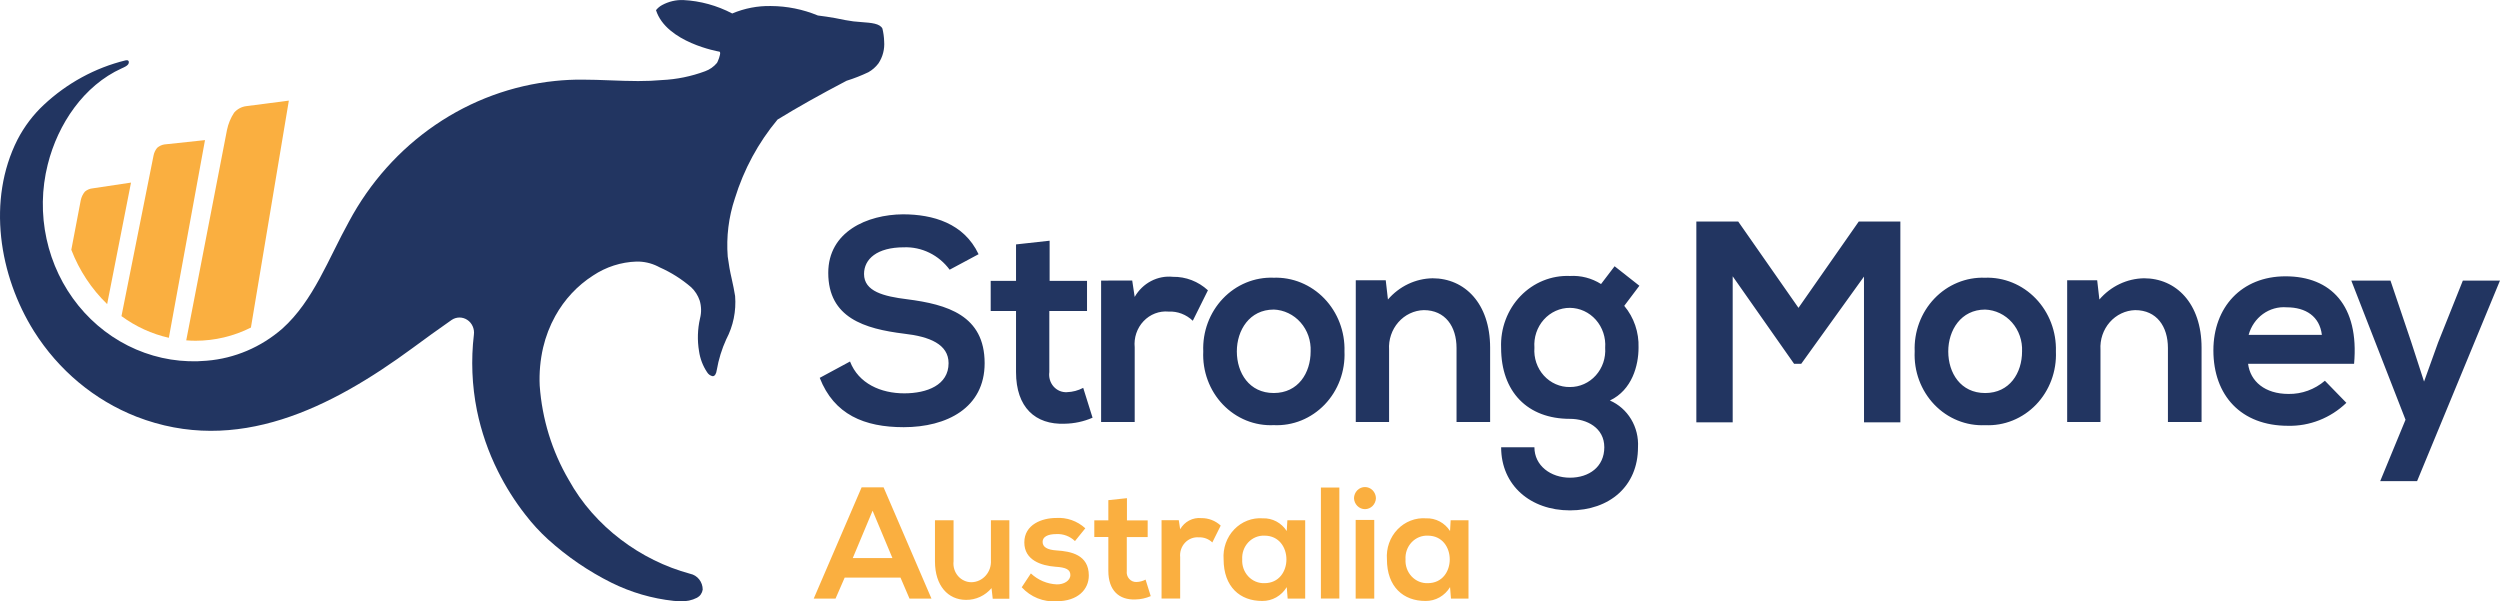 <svg width="158" height="38" viewBox="0 0 158 38" fill="none" xmlns="http://www.w3.org/2000/svg">
<g clip-path="url(#clip0_5489_388381)">
<path d="M43.014 37.997C42.876 37.997 42.726 37.989 42.572 37.974C41.209 37.828 39.88 37.44 38.642 36.826C37.195 36.105 35.847 35.184 34.635 34.089C34.113 33.612 33.633 33.089 33.2 32.525C32.532 31.671 31.951 30.748 31.465 29.771C30.861 28.562 30.416 27.274 30.143 25.942C29.827 24.367 29.762 22.748 29.95 21.151C29.974 20.971 29.947 20.787 29.873 20.621C29.799 20.455 29.682 20.315 29.534 20.217C29.386 20.119 29.215 20.067 29.04 20.067C28.864 20.068 28.693 20.12 28.546 20.219C27.689 20.812 26.873 21.411 26.082 21.991C20.945 25.766 14.975 28.806 8.619 26.332C5.968 25.291 3.703 23.402 2.148 20.935C-0.059 17.415 -0.83 12.647 1.105 8.824C1.533 7.998 2.094 7.256 2.765 6.629C4.233 5.255 6.01 4.287 7.932 3.815C8.08 3.779 8.175 3.84 8.132 3.998C8.088 4.156 7.82 4.262 7.687 4.322C5.306 5.403 3.659 7.825 3.017 10.396C2.63 11.935 2.604 13.549 2.942 15.101C3.279 16.653 3.97 18.098 4.955 19.313C5.941 20.529 7.192 21.48 8.604 22.086C10.016 22.693 11.548 22.936 13.069 22.797C14.826 22.654 16.497 21.944 17.849 20.765C19.811 19.003 20.756 16.348 22.052 14.01C23.372 11.542 25.245 9.443 27.514 7.894C29.782 6.345 32.376 5.392 35.075 5.117C35.646 5.057 36.22 5.029 36.794 5.033C37.385 5.033 37.984 5.056 38.566 5.078C39.149 5.1 39.744 5.123 40.331 5.123C40.887 5.123 41.378 5.102 41.831 5.06C42.764 5.017 43.685 4.829 44.565 4.502C44.854 4.398 45.113 4.216 45.314 3.975C45.355 3.918 45.559 3.436 45.505 3.3C45.502 3.291 45.497 3.283 45.489 3.276C45.482 3.27 45.474 3.266 45.464 3.264C45.431 3.26 42.108 2.686 41.459 0.642C41.565 0.511 41.694 0.402 41.839 0.323C42.254 0.097 42.718 -0.014 43.186 0.003C44.262 0.058 45.315 0.348 46.277 0.852C47.054 0.524 47.887 0.363 48.725 0.381C49.74 0.386 50.745 0.589 51.689 0.979C51.723 0.983 52.544 1.078 53.417 1.269C53.76 1.336 54.107 1.379 54.456 1.397C55.073 1.443 55.607 1.484 55.769 1.806C55.833 2.067 55.869 2.334 55.878 2.603C55.919 3.101 55.791 3.599 55.516 4.009C55.343 4.238 55.127 4.427 54.88 4.565C54.433 4.777 53.972 4.958 53.501 5.105C51.81 5.991 50.385 6.792 49.142 7.555C47.926 9.01 47.007 10.709 46.442 12.547C46.049 13.723 45.896 14.973 45.992 16.215C46.053 16.694 46.138 17.169 46.248 17.638C46.325 17.988 46.403 18.35 46.459 18.709C46.535 19.656 46.341 20.606 45.901 21.439C45.619 22.055 45.417 22.708 45.301 23.38C45.266 23.634 45.174 23.776 45.042 23.776C44.969 23.762 44.9 23.733 44.839 23.689C44.777 23.645 44.726 23.589 44.687 23.523C44.423 23.128 44.249 22.676 44.18 22.201C44.064 21.509 44.085 20.8 44.243 20.117C44.337 19.75 44.329 19.362 44.221 18.999C44.112 18.675 43.927 18.385 43.683 18.155C43.082 17.638 42.412 17.215 41.695 16.898L41.561 16.829C41.145 16.624 40.688 16.522 40.227 16.531C39.252 16.562 38.302 16.867 37.479 17.415C36.493 18.047 35.674 18.924 35.095 19.969C34.749 20.592 34.49 21.264 34.326 21.963C34.145 22.75 34.071 23.56 34.109 24.369C34.258 26.479 34.888 28.521 35.945 30.327C36.353 31.066 36.839 31.756 37.392 32.384C37.947 33.015 38.561 33.587 39.224 34.091C40.545 35.097 42.035 35.834 43.618 36.263C43.841 36.308 44.042 36.432 44.187 36.615C44.332 36.797 44.411 37.027 44.411 37.263C44.394 37.373 44.353 37.476 44.291 37.565C44.228 37.655 44.146 37.727 44.052 37.777C43.729 37.942 43.372 38.017 43.014 37.997Z" fill="#223561"/>
<path d="M5.366 12.11C5.236 12.265 5.146 12.453 5.104 12.654L4.507 15.787C5.009 17.091 5.783 18.263 6.772 19.219L8.28 11.54L5.866 11.902C5.683 11.917 5.509 11.99 5.366 12.11Z" fill="#FAAF40"/>
<path d="M10.671 21.349L12.956 8.855L10.385 9.129C10.217 9.157 10.061 9.231 9.931 9.345C9.818 9.484 9.739 9.65 9.704 9.829L7.677 19.979C8.577 20.64 9.595 21.106 10.671 21.349Z" fill="#FAAF40"/>
<path d="M12.36 21.535C13.572 21.535 14.767 21.25 15.858 20.702L18.255 6.359L15.565 6.708C15.269 6.744 14.996 6.891 14.796 7.121C14.578 7.452 14.425 7.824 14.345 8.216L11.77 21.51C11.965 21.525 12.162 21.535 12.36 21.535Z" fill="#FAAF40"/>
<path d="M61.846 16.066C60.923 14.107 58.958 13.545 57.062 13.545C54.817 13.563 52.346 14.633 52.346 17.244C52.346 20.09 54.643 20.779 57.131 21.088C58.749 21.269 59.95 21.758 59.95 22.955C59.95 24.333 58.592 24.859 57.148 24.859C55.669 24.859 54.26 24.243 53.721 22.847L51.807 23.88C52.712 26.2 54.626 26.998 57.114 26.998C59.829 26.998 62.229 25.783 62.229 22.955C62.229 19.927 59.863 19.238 57.323 18.912C55.861 18.731 54.607 18.422 54.607 17.316C54.607 16.373 55.425 15.63 57.13 15.63C57.685 15.61 58.236 15.728 58.738 15.974C59.241 16.22 59.679 16.587 60.018 17.045L61.846 16.066ZM64.213 15.447V17.75H62.612V19.654H64.213V23.516C64.213 25.745 65.431 26.852 67.293 26.779C67.896 26.77 68.493 26.641 69.05 26.399L68.459 24.513C68.14 24.681 67.789 24.774 67.432 24.785C67.274 24.795 67.117 24.767 66.97 24.706C66.824 24.644 66.692 24.549 66.585 24.427C66.479 24.306 66.399 24.161 66.353 24.004C66.306 23.846 66.294 23.68 66.317 23.517V19.655H68.7V17.752H66.336V15.213L64.213 15.447ZM69.59 17.732V26.67H71.713V21.955C71.683 21.653 71.718 21.348 71.814 21.062C71.911 20.776 72.067 20.515 72.272 20.299C72.476 20.083 72.724 19.916 72.997 19.811C73.27 19.706 73.562 19.665 73.853 19.692C74.132 19.678 74.411 19.723 74.674 19.822C74.936 19.922 75.178 20.074 75.384 20.272L76.341 18.347C75.732 17.786 74.944 17.482 74.131 17.495C73.653 17.446 73.173 17.539 72.745 17.764C72.316 17.989 71.958 18.336 71.712 18.765L71.556 17.731L69.59 17.732ZM80.483 17.551C79.891 17.529 79.303 17.636 78.753 17.863C78.203 18.09 77.704 18.433 77.288 18.871C76.871 19.308 76.546 19.831 76.332 20.405C76.118 20.98 76.021 21.594 76.046 22.21C76.017 22.828 76.112 23.446 76.326 24.024C76.539 24.601 76.866 25.126 77.285 25.565C77.704 26.003 78.207 26.346 78.76 26.571C79.314 26.795 79.906 26.897 80.499 26.869C81.094 26.897 81.687 26.796 82.242 26.572C82.796 26.347 83.3 26.005 83.721 25.567C84.142 25.128 84.47 24.604 84.685 24.026C84.9 23.448 84.998 22.829 84.971 22.21C84.99 21.591 84.886 20.975 84.667 20.4C84.448 19.825 84.118 19.303 83.697 18.866C83.276 18.429 82.773 18.087 82.22 17.861C81.667 17.635 81.076 17.53 80.482 17.552L80.483 17.551ZM80.5 19.563C80.821 19.575 81.136 19.654 81.427 19.794C81.718 19.933 81.98 20.132 82.197 20.379C82.414 20.625 82.582 20.914 82.691 21.228C82.799 21.542 82.847 21.876 82.832 22.21C82.832 23.568 82.049 24.839 80.5 24.839C78.951 24.839 78.168 23.569 78.168 22.21C78.168 20.87 78.968 19.565 80.499 19.565L80.5 19.563ZM94.176 26.672V21.975C94.176 19.164 92.558 17.587 90.537 17.587C90.004 17.596 89.478 17.72 88.993 17.951C88.508 18.182 88.074 18.515 87.718 18.929L87.579 17.714H85.685V26.671H87.79V22.102C87.77 21.786 87.812 21.47 87.913 21.171C88.013 20.873 88.171 20.599 88.376 20.365C88.58 20.131 88.828 19.943 89.104 19.812C89.38 19.68 89.679 19.608 89.983 19.6C91.34 19.6 92.053 20.633 92.053 21.993V26.671L94.176 26.672ZM101.186 17.951C100.595 17.578 99.909 17.401 99.22 17.442C98.642 17.417 98.066 17.518 97.527 17.737C96.989 17.956 96.5 18.289 96.091 18.715C95.682 19.14 95.363 19.65 95.153 20.211C94.942 20.772 94.846 21.373 94.87 21.975C94.87 24.767 96.54 26.471 99.22 26.471C100.281 26.471 101.392 27.033 101.392 28.266C101.392 29.499 100.435 30.19 99.22 30.19C98.004 30.19 96.975 29.429 96.975 28.266H94.872C94.872 30.679 96.732 32.256 99.222 32.256C101.713 32.256 103.521 30.734 103.521 28.268C103.557 27.644 103.405 27.024 103.087 26.495C102.769 25.965 102.3 25.552 101.746 25.312C103.156 24.642 103.556 23.083 103.556 21.976C103.589 21.006 103.266 20.059 102.652 19.329L103.609 18.06L102.043 16.827L101.186 17.951ZM99.22 19.456C99.528 19.459 99.832 19.527 100.114 19.657C100.396 19.787 100.649 19.976 100.858 20.212C101.067 20.449 101.227 20.727 101.328 21.031C101.429 21.334 101.47 21.656 101.447 21.976C101.469 22.295 101.428 22.615 101.327 22.916C101.225 23.217 101.064 23.493 100.855 23.726C100.646 23.959 100.393 24.145 100.111 24.271C99.83 24.398 99.526 24.462 99.22 24.46C98.912 24.466 98.606 24.404 98.322 24.279C98.037 24.154 97.782 23.969 97.57 23.735C97.359 23.502 97.197 23.224 97.094 22.921C96.992 22.618 96.951 22.297 96.975 21.976C96.951 21.654 96.991 21.33 97.093 21.024C97.195 20.719 97.357 20.439 97.568 20.202C97.779 19.965 98.035 19.777 98.32 19.648C98.605 19.52 98.912 19.454 99.222 19.456H99.22ZM117.806 26.691H120.103V13.999H117.475L113.664 19.456L109.854 13.999H107.209V26.691H109.506V17.462L113.386 22.992H113.838L117.803 17.48L117.806 26.691ZM125.445 17.552C124.853 17.531 124.265 17.637 123.715 17.865C123.165 18.092 122.666 18.435 122.25 18.872C121.833 19.31 121.508 19.832 121.294 20.407C121.08 20.982 120.983 21.596 121.008 22.212C120.979 22.83 121.074 23.448 121.287 24.025C121.501 24.603 121.828 25.128 122.247 25.567C122.666 26.005 123.168 26.348 123.722 26.572C124.275 26.797 124.868 26.899 125.461 26.871C126.056 26.899 126.649 26.798 127.204 26.573C127.758 26.349 128.262 26.007 128.683 25.569C129.104 25.13 129.432 24.605 129.647 24.027C129.862 23.449 129.96 22.831 129.933 22.212C129.952 21.593 129.849 20.977 129.629 20.401C129.41 19.826 129.08 19.304 128.659 18.867C128.238 18.43 127.736 18.088 127.183 17.862C126.63 17.636 126.038 17.53 125.445 17.552ZM125.462 19.565C125.782 19.577 126.098 19.655 126.389 19.795C126.68 19.935 126.942 20.134 127.159 20.38C127.376 20.627 127.543 20.915 127.652 21.23C127.761 21.544 127.809 21.878 127.794 22.212C127.794 23.57 127.01 24.84 125.462 24.84C123.913 24.84 123.13 23.571 123.13 22.212C123.129 20.87 123.931 19.565 125.464 19.565H125.462ZM139.139 26.672V21.975C139.139 19.164 137.521 17.587 135.5 17.587C134.966 17.596 134.441 17.72 133.956 17.951C133.47 18.182 133.036 18.515 132.681 18.929L132.542 17.714H130.645V26.671H132.75V22.102C132.731 21.786 132.772 21.47 132.873 21.171C132.974 20.873 133.131 20.599 133.336 20.365C133.541 20.131 133.788 19.943 134.064 19.812C134.341 19.68 134.639 19.608 134.943 19.6C136.301 19.6 137.013 20.633 137.013 21.993V26.671L139.139 26.672ZM148.778 22.993C149.109 19.315 147.317 17.463 144.446 17.463C141.661 17.463 139.886 19.422 139.886 22.141C139.886 25.006 141.644 26.91 144.602 26.91C145.965 26.942 147.288 26.422 148.291 25.459L146.933 24.063C146.286 24.615 145.472 24.91 144.636 24.897C143.14 24.897 142.218 24.099 142.079 22.993H148.778ZM142.114 21.163C142.26 20.629 142.579 20.163 143.016 19.846C143.454 19.529 143.984 19.379 144.515 19.422C145.733 19.422 146.603 20.002 146.742 21.163H142.114ZM155.651 17.736L154.087 21.65L153.2 24.116L152.382 21.595L151.078 17.733H148.602L152.029 26.527L150.429 30.407H152.76L157.998 17.733L155.651 17.736Z" fill="#223561"/>
<path d="M57.48 37.83H58.868L55.843 30.801H54.454L51.428 37.83H52.806L53.384 36.504H56.911L57.48 37.83ZM56.401 35.269H53.895L55.148 32.276L56.401 35.269ZM59.09 32.879V35.482C59.09 37.019 59.918 37.912 61.056 37.912C61.359 37.916 61.66 37.851 61.938 37.723C62.215 37.595 62.464 37.406 62.665 37.169L62.74 37.84H63.791V32.879H62.626V35.41C62.637 35.585 62.614 35.76 62.559 35.925C62.503 36.091 62.416 36.243 62.302 36.372C62.189 36.502 62.052 36.606 61.899 36.678C61.746 36.751 61.58 36.791 61.412 36.796C61.25 36.799 61.088 36.766 60.94 36.698C60.791 36.631 60.657 36.531 60.548 36.406C60.44 36.28 60.358 36.131 60.309 35.97C60.261 35.809 60.245 35.638 60.265 35.47V32.879L59.09 32.879ZM68.592 33.388C68.082 32.923 67.417 32.689 66.741 32.736C65.872 32.736 64.737 33.137 64.737 34.282C64.737 35.406 65.806 35.748 66.703 35.818C67.377 35.858 67.647 35.999 67.647 36.341C67.647 36.702 67.233 36.943 66.79 36.933C66.183 36.908 65.603 36.663 65.151 36.24L64.573 37.116C64.855 37.422 65.198 37.66 65.577 37.812C65.957 37.965 66.364 38.029 66.77 37.999C68.128 37.999 68.813 37.246 68.813 36.373C68.813 35.058 67.676 34.845 66.78 34.788C66.172 34.748 65.893 34.568 65.893 34.246C65.893 33.935 66.202 33.754 66.762 33.754C66.977 33.742 67.191 33.775 67.393 33.851C67.595 33.927 67.781 34.044 67.938 34.196L68.592 33.388ZM70.047 31.61V32.886H69.16V33.94H70.047V36.079C70.047 37.313 70.721 37.926 71.753 37.886C72.087 37.881 72.417 37.809 72.726 37.675L72.4 36.631C72.224 36.724 72.029 36.776 71.831 36.782C71.744 36.787 71.657 36.772 71.576 36.738C71.496 36.704 71.423 36.651 71.364 36.584C71.305 36.518 71.26 36.438 71.234 36.351C71.208 36.264 71.201 36.173 71.213 36.083V33.944H72.533V32.889H71.223V31.484L70.047 31.61ZM73.41 32.876V37.826H74.586V35.216C74.569 35.048 74.588 34.879 74.642 34.72C74.695 34.562 74.781 34.417 74.895 34.297C75.008 34.177 75.145 34.085 75.296 34.027C75.448 33.968 75.61 33.946 75.771 33.96C75.925 33.953 76.08 33.978 76.225 34.033C76.371 34.088 76.505 34.173 76.619 34.282L77.149 33.217C76.812 32.906 76.375 32.738 75.925 32.745C75.661 32.718 75.395 32.77 75.157 32.894C74.92 33.019 74.722 33.211 74.586 33.448L74.499 32.876H73.41ZM81.322 33.562C81.157 33.305 80.931 33.096 80.666 32.955C80.401 32.815 80.106 32.747 79.809 32.758C79.477 32.733 79.143 32.782 78.831 32.904C78.518 33.025 78.235 33.215 78 33.461C77.764 33.707 77.583 34.003 77.468 34.329C77.353 34.655 77.306 35.003 77.332 35.349C77.332 37.087 78.373 37.99 79.78 37.98C80.087 37.983 80.39 37.905 80.66 37.752C80.93 37.599 81.158 37.377 81.322 37.106L81.38 37.83H82.488V32.879H81.361L81.322 33.562ZM79.915 33.853C81.765 33.853 81.765 36.856 79.915 36.856C79.725 36.863 79.536 36.828 79.359 36.755C79.183 36.681 79.023 36.57 78.891 36.428C78.758 36.286 78.656 36.117 78.59 35.931C78.524 35.745 78.496 35.547 78.508 35.35C78.496 35.153 78.524 34.955 78.59 34.77C78.656 34.585 78.759 34.416 78.892 34.275C79.024 34.134 79.184 34.024 79.36 33.951C79.537 33.878 79.725 33.845 79.915 33.853ZM83.481 30.811V37.828H84.647V30.811H83.481ZM86.853 32.859V37.83H85.678V32.859H86.853ZM85.572 31.484C85.577 31.295 85.652 31.117 85.782 30.985C85.911 30.854 86.085 30.781 86.266 30.781C86.446 30.781 86.62 30.854 86.749 30.985C86.879 31.117 86.954 31.295 86.959 31.484C86.952 31.67 86.876 31.847 86.747 31.977C86.617 32.106 86.445 32.178 86.266 32.178C86.086 32.178 85.914 32.106 85.785 31.976C85.655 31.846 85.579 31.67 85.572 31.483L85.572 31.484ZM91.643 33.562C91.478 33.305 91.252 33.096 90.987 32.955C90.722 32.815 90.427 32.747 90.13 32.758C89.798 32.733 89.464 32.782 89.152 32.904C88.84 33.025 88.556 33.215 88.321 33.461C88.086 33.707 87.904 34.003 87.789 34.329C87.674 34.655 87.628 35.003 87.654 35.349C87.654 37.087 88.694 37.99 90.102 37.98C90.409 37.983 90.711 37.905 90.981 37.752C91.251 37.599 91.479 37.377 91.643 37.106L91.701 37.83H92.809V32.879H91.682L91.643 33.562ZM90.236 33.853C92.087 33.853 92.087 36.856 90.236 36.856C90.046 36.863 89.857 36.828 89.681 36.755C89.504 36.681 89.345 36.57 89.212 36.428C89.08 36.286 88.977 36.117 88.911 35.931C88.845 35.745 88.817 35.547 88.829 35.35C88.817 35.153 88.845 34.955 88.911 34.77C88.978 34.585 89.08 34.416 89.213 34.275C89.346 34.134 89.505 34.024 89.681 33.951C89.858 33.878 90.047 33.845 90.236 33.853Z" fill="#FAAF40"/>
</g>
<defs>
<clipPath id="clip0_5489_388381">
<rect width="158" height="38" fill="white"/>
</clipPath>
</defs>
</svg>
